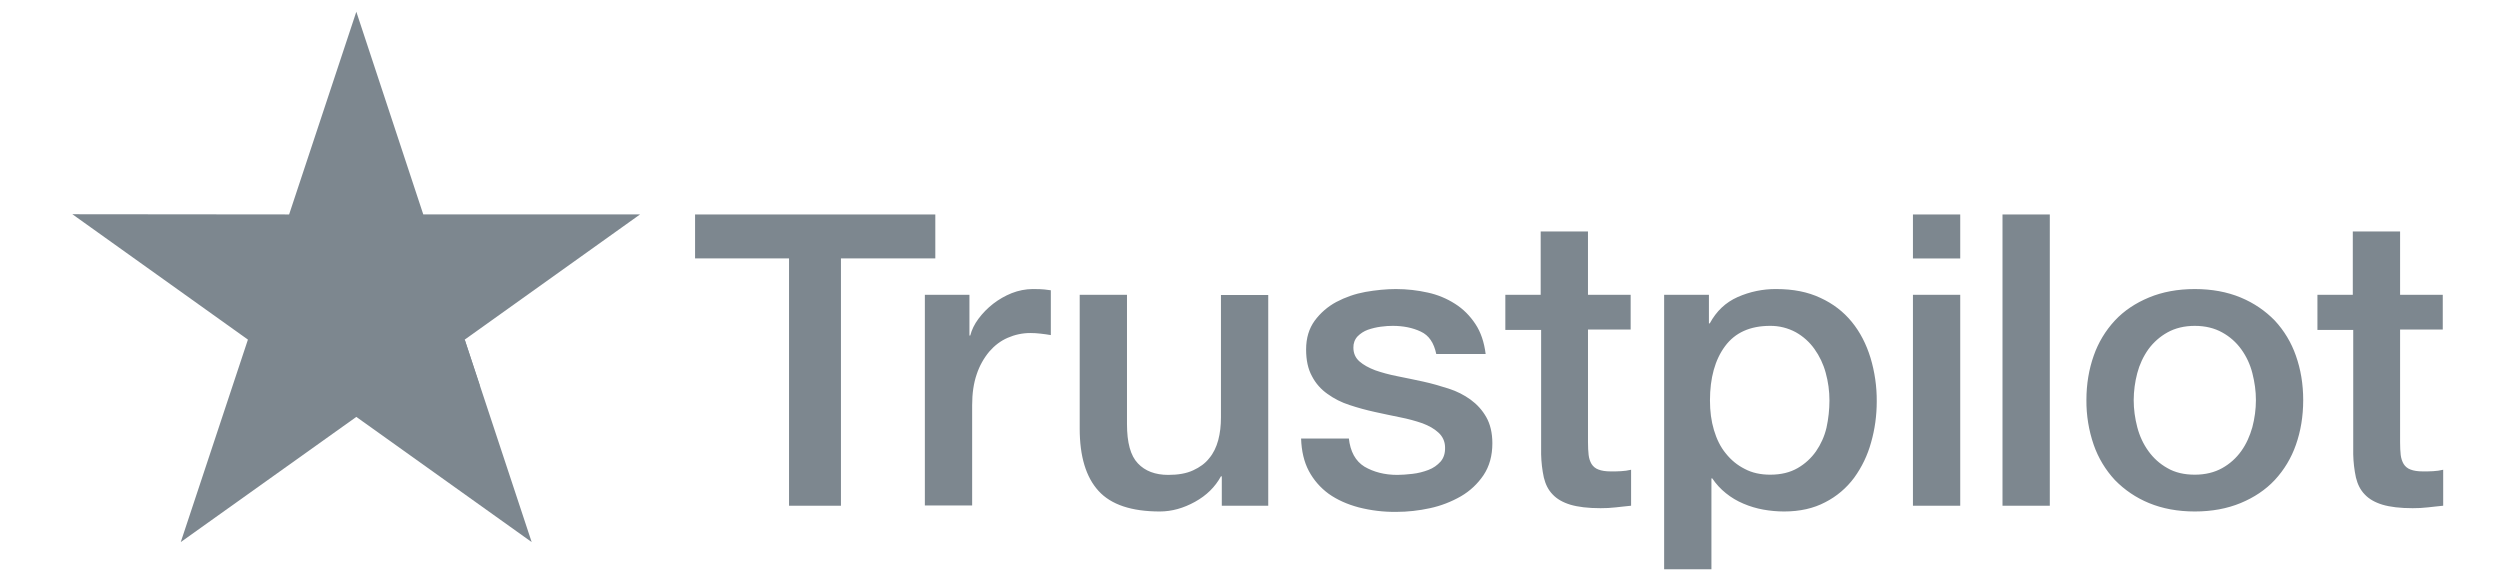 <svg width="142" height="33" viewBox="0 0 142 33" fill="none" xmlns="http://www.w3.org/2000/svg">
<g id="logo-white 1" clip-path="url(#clip0_850_14061)">
<g id="Vector">
<path d="M39.493 12.18H53.126V14.678H47.766V28.724H44.817V14.678H39.48V12.179H39.492L39.493 12.18ZM55.064 16.744V19.057H55.111C55.194 18.73 55.348 18.414 55.574 18.11C56.058 17.459 56.712 16.954 57.465 16.651C57.847 16.5 58.254 16.42 58.665 16.417C58.973 16.417 59.2 16.429 59.319 16.441C59.437 16.453 59.556 16.476 59.687 16.488V19.033C59.493 18.999 59.299 18.972 59.105 18.951C58.911 18.928 58.717 18.916 58.522 18.916C58.07 18.916 57.642 19.01 57.239 19.186C56.834 19.36 56.489 19.628 56.193 19.968C55.877 20.347 55.635 20.783 55.479 21.252C55.301 21.765 55.218 22.348 55.218 23.015V28.712H52.532V16.744H55.064ZM72.036 28.725H69.398V27.055H69.35C69.017 27.663 68.53 28.142 67.876 28.503C67.222 28.865 66.556 29.052 65.879 29.052C64.275 29.052 63.109 28.667 62.397 27.884C61.683 27.102 61.327 25.923 61.327 24.346V16.745H64.013V24.089C64.013 25.141 64.215 25.888 64.632 26.32C65.035 26.752 65.617 26.974 66.354 26.974C66.925 26.974 67.388 26.892 67.768 26.716C68.149 26.541 68.458 26.32 68.684 26.027C68.921 25.748 69.088 25.398 69.196 25C69.302 24.603 69.35 24.171 69.35 23.705V16.757H72.036V28.725ZM76.612 24.884C76.695 25.653 76.992 26.192 77.503 26.507C78.026 26.811 78.644 26.974 79.37 26.974C79.62 26.974 79.904 26.95 80.226 26.915C80.546 26.88 80.855 26.798 81.129 26.694C81.413 26.588 81.639 26.425 81.829 26.215C82.008 26.003 82.091 25.736 82.079 25.398C82.078 25.24 82.043 25.085 81.978 24.942C81.912 24.8 81.817 24.672 81.699 24.568C81.461 24.347 81.164 24.184 80.795 24.043C80.383 23.901 79.962 23.788 79.535 23.705C79.06 23.611 78.585 23.506 78.098 23.401C77.608 23.294 77.123 23.162 76.647 23.003C76.201 22.86 75.78 22.648 75.4 22.373C75.029 22.115 74.727 21.77 74.52 21.369C74.295 20.96 74.187 20.458 74.187 19.851C74.187 19.197 74.353 18.66 74.674 18.216C74.999 17.775 75.417 17.413 75.899 17.154C76.417 16.88 76.974 16.687 77.551 16.582C78.156 16.477 78.739 16.418 79.286 16.418C79.916 16.418 80.522 16.489 81.093 16.617C81.646 16.736 82.174 16.953 82.65 17.259C83.113 17.551 83.493 17.936 83.803 18.404C84.112 18.87 84.302 19.442 84.385 20.108H81.58C81.449 19.478 81.163 19.046 80.701 18.835C80.237 18.614 79.702 18.509 79.108 18.509C78.917 18.509 78.691 18.52 78.431 18.556C78.18 18.589 77.932 18.648 77.693 18.731C77.474 18.811 77.275 18.939 77.111 19.104C77.031 19.19 76.969 19.291 76.928 19.401C76.888 19.512 76.869 19.629 76.873 19.746C76.873 20.073 76.992 20.33 77.218 20.529C77.444 20.727 77.741 20.89 78.109 21.031C78.478 21.16 78.894 21.276 79.37 21.369C79.845 21.462 80.331 21.567 80.832 21.673C81.318 21.778 81.793 21.918 82.27 22.069C82.745 22.221 83.16 22.432 83.53 22.7C83.898 22.969 84.195 23.296 84.42 23.693C84.646 24.089 84.766 24.591 84.766 25.175C84.766 25.887 84.599 26.483 84.266 26.986C83.934 27.476 83.506 27.884 82.982 28.188C82.434 28.503 81.841 28.732 81.223 28.865C80.594 29.003 79.953 29.074 79.309 29.075C78.588 29.083 77.869 28.997 77.171 28.818C76.516 28.643 75.946 28.386 75.471 28.049C75.001 27.707 74.615 27.264 74.342 26.752C74.069 26.238 73.925 25.619 73.902 24.907H76.612V24.884ZM85.478 16.746H87.511V13.149H90.197V16.746H92.621V18.718H90.198V25.118C90.198 25.396 90.21 25.631 90.234 25.841C90.257 26.04 90.317 26.215 90.4 26.355C90.491 26.501 90.629 26.612 90.792 26.67C90.971 26.74 91.196 26.776 91.505 26.776C91.695 26.776 91.885 26.776 92.076 26.763C92.266 26.752 92.456 26.729 92.646 26.682V28.725C92.349 28.76 92.052 28.783 91.779 28.818C91.491 28.851 91.201 28.867 90.911 28.865C90.198 28.865 89.628 28.795 89.199 28.667C88.772 28.538 88.427 28.34 88.189 28.083C87.939 27.826 87.785 27.511 87.69 27.125C87.597 26.691 87.546 26.25 87.536 25.806V18.74H85.503V16.744H85.479L85.478 16.746ZM94.523 16.746H97.067V18.368H97.115C97.494 17.668 98.017 17.177 98.695 16.874C99.387 16.567 100.137 16.411 100.894 16.418C101.856 16.418 102.688 16.582 103.402 16.92C104.115 17.247 104.709 17.703 105.184 18.286C105.66 18.87 106.005 19.547 106.243 20.319C106.485 21.121 106.605 21.956 106.599 22.794C106.599 23.599 106.493 24.381 106.278 25.129C106.081 25.851 105.755 26.531 105.315 27.137C104.883 27.72 104.322 28.196 103.675 28.526C103.01 28.877 102.237 29.052 101.334 29.052C100.939 29.051 100.545 29.016 100.157 28.946C99.769 28.876 99.391 28.763 99.028 28.608C98.669 28.458 98.332 28.257 98.029 28.012C97.73 27.773 97.469 27.49 97.257 27.172H97.209V33.15H94.523V16.744V16.746ZM103.913 22.747C103.913 22.214 103.842 21.684 103.699 21.171C103.568 20.685 103.35 20.226 103.057 19.817C102.779 19.427 102.418 19.104 102 18.87C101.551 18.628 101.048 18.503 100.538 18.509C99.408 18.509 98.552 18.893 97.982 19.665C97.412 20.435 97.126 21.463 97.126 22.747C97.126 23.354 97.198 23.914 97.352 24.428C97.506 24.942 97.72 25.386 98.029 25.759C98.327 26.133 98.683 26.425 99.1 26.634C99.515 26.857 100.003 26.962 100.549 26.962C101.168 26.962 101.678 26.834 102.106 26.588C102.521 26.35 102.878 26.023 103.152 25.631C103.425 25.234 103.628 24.79 103.746 24.288C103.856 23.782 103.912 23.265 103.913 22.747ZM108.655 12.18H111.341V14.679H108.655V12.18ZM108.655 16.745H111.341V28.725H108.655V16.745ZM113.742 12.18H116.429V28.725H113.742V12.18ZM124.665 29.052C123.69 29.052 122.822 28.888 122.063 28.574C121.334 28.275 120.675 27.83 120.125 27.265C119.591 26.69 119.182 26.01 118.924 25.269C118.641 24.45 118.501 23.589 118.508 22.724C118.508 21.813 118.651 20.973 118.924 20.201C119.182 19.46 119.591 18.781 120.125 18.206C120.648 17.645 121.302 17.213 122.063 16.897C122.822 16.582 123.69 16.418 124.665 16.418C125.64 16.418 126.507 16.582 127.268 16.897C128.029 17.213 128.671 17.657 129.206 18.206C129.74 18.78 130.148 19.46 130.406 20.201C130.679 20.972 130.822 21.813 130.822 22.724C130.822 23.647 130.679 24.498 130.406 25.269C130.148 26.01 129.74 26.69 129.206 27.265C128.682 27.826 128.029 28.258 127.268 28.574C126.507 28.888 125.64 29.052 124.665 29.052ZM124.665 26.962C125.26 26.962 125.782 26.834 126.222 26.588C126.65 26.35 127.02 26.018 127.304 25.619C127.589 25.222 127.791 24.767 127.934 24.264C128.065 23.762 128.136 23.249 128.136 22.724C128.136 22.21 128.065 21.708 127.934 21.194C127.811 20.707 127.598 20.247 127.304 19.84C127.019 19.444 126.65 19.117 126.222 18.883C125.782 18.637 125.26 18.509 124.665 18.509C124.071 18.509 123.548 18.637 123.108 18.883C122.683 19.12 122.314 19.447 122.027 19.84C121.737 20.25 121.524 20.709 121.397 21.194C121.265 21.693 121.197 22.207 121.194 22.724C121.194 23.249 121.266 23.762 121.397 24.264C121.528 24.767 121.741 25.222 122.027 25.619C122.312 26.016 122.669 26.343 123.108 26.588C123.548 26.845 124.071 26.962 124.665 26.962ZM131.606 16.746H133.639V13.149H136.325V16.746H138.749V18.718H136.325V25.118C136.325 25.396 136.337 25.631 136.36 25.841C136.384 26.04 136.444 26.215 136.527 26.355C136.618 26.501 136.756 26.613 136.919 26.67C137.098 26.74 137.323 26.776 137.633 26.776C137.822 26.776 138.013 26.776 138.203 26.763C138.393 26.752 138.583 26.729 138.773 26.682V28.725C138.476 28.76 138.179 28.783 137.906 28.818C137.618 28.851 137.328 28.867 137.038 28.865C136.325 28.865 135.754 28.795 135.326 28.667C134.899 28.538 134.554 28.34 134.316 28.083C134.067 27.826 133.912 27.511 133.817 27.125C133.724 26.691 133.673 26.25 133.663 25.806V18.74H131.63V16.744H131.606V16.746Z" fill="#7D878F"/>
<path d="M36.355 12.179H24.042L20.239 0.667L16.422 12.18L4.11 12.168L14.082 19.29L10.267 30.79L20.239 23.68L30.199 30.79L26.396 19.29L36.355 12.179Z" fill="#7D878F"/>
<path d="M27.251 21.895L26.395 19.291L20.239 23.681L27.251 21.895Z" fill="#7D878F"/>
</g>
</g>
<defs>
<clipPath id="clip0_850_14061">
<rect width="141" height="32" fill="white" transform="translate(0.937 0.333)"/>
</clipPath>
</defs>
</svg>
